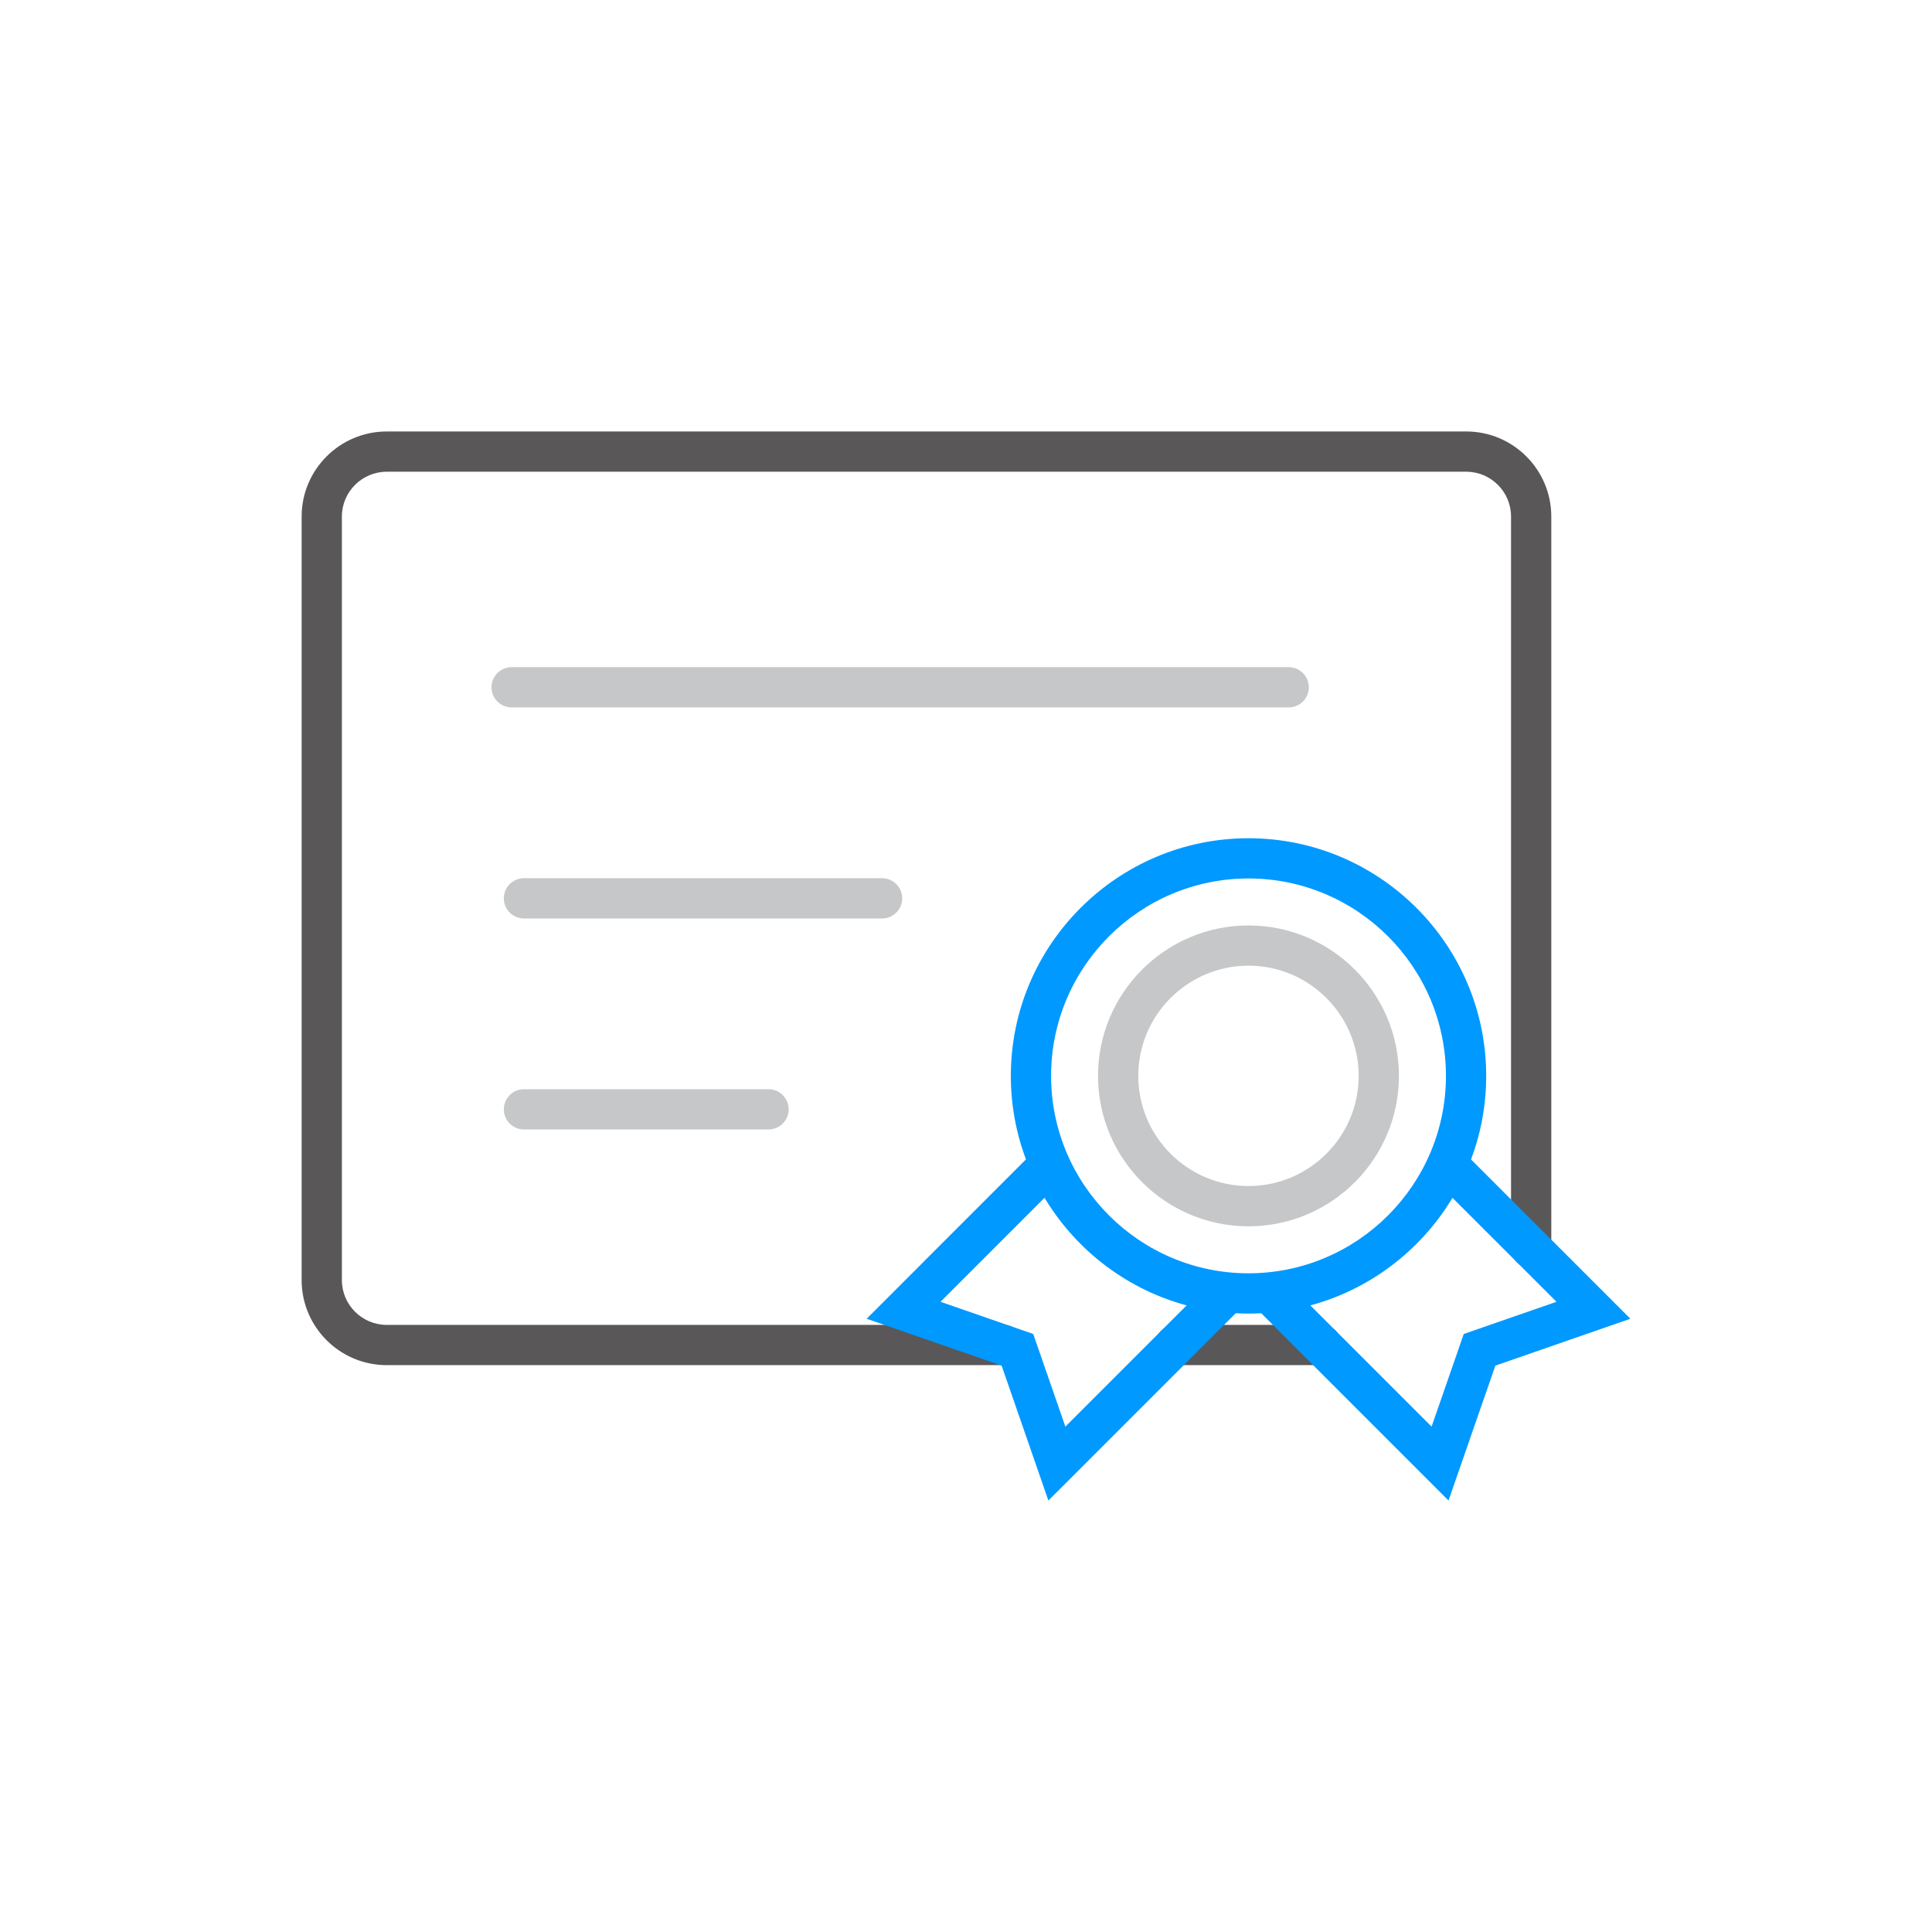 <?xml version="1.0" encoding="utf-8"?>
<!-- Generator: Adobe Illustrator 16.0.0, SVG Export Plug-In . SVG Version: 6.00 Build 0)  -->
<!DOCTYPE svg PUBLIC "-//W3C//DTD SVG 1.1//EN" "http://www.w3.org/Graphics/SVG/1.1/DTD/svg11.dtd">
<svg version="1.1" id="레이어_1" xmlns="http://www.w3.org/2000/svg" xmlns:xlink="http://www.w3.org/1999/xlink" x="0px"
	 y="0px" width="72px" height="72px" viewBox="0 0 72 72" enable-background="new 0 0 72 72" xml:space="preserve">
<g display="none">
	<g display="inline">
		<path fill="#FFFFFF" d="M35.999,58.985c-0.414,0-0.75-0.336-0.75-0.75V47.21c0-0.414,0.336-0.75,0.75-0.75s0.75,0.336,0.75,0.75
			v11.025C36.749,58.649,36.413,58.985,35.999,58.985z"/>
	</g>
	<g display="inline">
		<g>
			<path fill="#FFFFFF" d="M18.363,64.999c-0.111,0-0.225-0.024-0.331-0.077c-0.371-0.184-0.523-0.634-0.341-1.005l8.416-17.039
				c0.184-0.372,0.634-0.524,1.005-0.341s0.523,0.634,0.341,1.005l-8.416,17.039C18.906,64.846,18.64,64.999,18.363,64.999z"/>
		</g>
		<g>
			<path fill="#FFFFFF" d="M53.637,64.999c-0.276,0-0.543-0.153-0.674-0.418l-8.416-17.039c-0.183-0.371-0.03-0.821,0.341-1.005
				s0.821-0.031,1.005,0.341l8.416,17.039c0.183,0.371,0.03,0.821-0.341,1.005C53.861,64.975,53.748,64.999,53.637,64.999z"/>
		</g>
	</g>
	<g display="inline">
		<path fill="#FFFFFF" d="M35.999,12.556c-0.414,0-0.75-0.336-0.75-0.75V7.751c0-0.414,0.336-0.75,0.75-0.75s0.75,0.336,0.75,0.75
			v4.055C36.749,12.22,36.413,12.556,35.999,12.556z"/>
	</g>
	<g display="inline">
		<path fill="#FFFFFF" d="M48.804,47.698H23.194c-1.763,0-3.197-1.435-3.197-3.197V14.683c0-1.764,1.435-3.199,3.197-3.199h25.609
			c1.763,0,3.197,1.436,3.197,3.199v29.818C52.001,46.264,50.566,47.698,48.804,47.698z M23.194,12.983
			c-0.936,0-1.697,0.763-1.697,1.699v29.818c0,0.936,0.762,1.697,1.697,1.697h25.609c0.936,0,1.697-0.762,1.697-1.697V14.683
			c0-0.937-0.762-1.699-1.697-1.699H23.194z"/>
	</g>
	<g display="inline">
		<g>
			<rect x="24.597" y="9.85" fill="#FFFFFF" width="1.5" height="4.769"/>
		</g>
		<g>
			<rect x="30.208" y="9.85" fill="#FFFFFF" width="1.5" height="4.769"/>
		</g>
		<g>
			<rect x="40.29" y="9.85" fill="#FFFFFF" width="1.5" height="4.769"/>
		</g>
		<g>
			<rect x="45.901" y="9.85" fill="#FFFFFF" width="1.5" height="4.769"/>
		</g>
	</g>
	<g display="inline">
		<g>
			<g>
				<path fill="#FFFFFF" d="M37.484,33.155c-0.309,0-0.619-0.03-0.924-0.091c-3.236-0.641-4.578-3.786-4.231-6.563
					c0.248-1.981,1.594-3.927,3.601-5.206c0.231-0.147,0.462-0.299,0.693-0.452c0.554-0.365,1.127-0.743,1.725-1.068
					c0.021-0.012,2.836-1.146,3.214-1.146c0.414,0,0.752,0.337,0.752,0.751c-0.003,1.541,0.011,2.724,0.023,3.852
					c0.019,1.546,0.035,2.989,0.006,5.099C42.307,30.99,40.127,33.155,37.484,33.155z M40.813,20.429
					c-0.713,0.259-1.598,0.591-1.76,0.67c-0.531,0.289-1.077,0.649-1.604,0.997c-0.238,0.157-0.476,0.313-0.713,0.466
					c-1.635,1.041-2.726,2.584-2.919,4.126c-0.253,2.023,0.589,4.422,3.034,4.906c0.208,0.041,0.421,0.062,0.633,0.062
					c1.827,0,3.333-1.501,3.358-3.346c0.029-2.094,0.013-3.526-0.006-5.061C40.827,22.386,40.816,21.49,40.813,20.429z"/>
			</g>
			<g>
				<path fill="#FFFFFF" d="M34.72,33.155c-1.095,0-2.169-0.378-3.047-1.09c-1.132-0.919-1.792-2.28-1.811-3.736
					c-0.021-1.485-0.05-2.64-0.076-3.733c-0.038-1.59-0.074-3.052-0.082-5.213c-0.001-0.229,0.104-0.447,0.283-0.59
					c0.182-0.143,0.416-0.194,0.64-0.143c1.149,0.271,4.032,1.095,5.965,2.856c0.307,0.279,0.328,0.754,0.05,1.06
					c-0.281,0.309-0.755,0.327-1.06,0.05c-0.992-0.905-2.584-1.721-4.372-2.258c0.014,1.636,0.044,2.874,0.076,4.201
					c0.026,1.098,0.055,2.256,0.076,3.749c0.013,1.011,0.471,1.955,1.256,2.592c0.774,0.629,1.771,0.88,2.733,0.693
					c0.18-0.035,0.349-0.081,0.51-0.136c0.394-0.13,0.818,0.079,0.95,0.472s-0.079,0.817-0.472,0.95
					c-0.222,0.074-0.455,0.138-0.699,0.186C35.335,33.126,35.026,33.155,34.72,33.155z"/>
			</g>
			<g>
				<path fill="#FFFFFF" d="M33.025,20.96c-0.229,0-0.455-0.104-0.602-0.302c-0.248-0.331-0.18-0.802,0.152-1.049l3.076-2.297
					c0.269-0.201,0.64-0.198,0.908,0.008l2.959,2.297c0.327,0.254,0.387,0.726,0.133,1.053c-0.254,0.326-0.724,0.387-1.053,0.133
					l-2.508-1.947l-2.619,1.955C33.339,20.911,33.181,20.96,33.025,20.96z"/>
			</g>
		</g>
		<g>
			<path fill="#FFFFFF" d="M35.96,43.167c-0.414,0-0.75-0.336-0.75-0.75V32.405c0-0.414,0.336-0.75,0.75-0.75s0.75,0.336,0.75,0.75
				v10.012C36.71,42.831,36.374,43.167,35.96,43.167z"/>
		</g>
		<g>
			<path fill="#FFFFFF" d="M31.671,42.813c-1.424,0-3.509-0.798-5.358-4.599c-0.091-0.188-0.1-0.404-0.024-0.599
				s0.228-0.349,0.422-0.426c0.076-0.031,1.889-0.745,3.717-0.745c1.39,0,2.447,0.405,3.144,1.205
				c0.763,0.878,1.03,2.179,0.795,3.867c-0.026,0.187-0.121,0.356-0.267,0.476C33.997,42.076,33.062,42.813,31.671,42.813z
				 M28.06,38.321c1.101,1.961,2.339,2.991,3.611,2.991c0.553,0,0.996-0.191,1.247-0.332c0.104-1.071-0.057-1.859-0.479-2.346
				c-0.398-0.458-1.075-0.69-2.012-0.69C29.563,37.944,28.675,38.145,28.06,38.321z"/>
		</g>
		<g>
			<path fill="#FFFFFF" d="M40.33,39.779L40.33,39.779c-1.392,0-2.327-0.736-2.429-0.82c-0.146-0.119-0.24-0.289-0.267-0.476
				c-0.234-1.688,0.033-2.989,0.796-3.866c0.696-0.8,1.754-1.206,3.144-1.206c1.828,0,3.64,0.714,3.716,0.745
				c0.194,0.077,0.347,0.231,0.422,0.426s0.066,0.411-0.024,0.599C43.838,38.981,41.753,39.779,40.33,39.779z M39.081,37.945
				c0.254,0.142,0.7,0.334,1.249,0.334l0,0c1.271,0,2.51-1.03,3.61-2.991c-0.614-0.177-1.503-0.377-2.366-0.377
				c-0.937,0-1.613,0.232-2.012,0.691C39.14,36.088,38.978,36.876,39.081,37.945z"/>
		</g>
	</g>
</g>
<g display="none">
	<g display="inline">
		<g>
			<path fill="#FFFFFF" d="M48.618,48.813H36.911c-0.304,0-0.577-0.183-0.693-0.463c-0.115-0.28-0.052-0.603,0.163-0.817
				l11.707-11.709c0.215-0.214,0.538-0.278,0.817-0.163c0.28,0.116,0.463,0.39,0.463,0.693v11.709
				C49.368,48.478,49.032,48.813,48.618,48.813z M38.721,47.313h9.146v-9.148L38.721,47.313z"/>
		</g>
		<g>
			<g>
				
					<rect x="22.3" y="50.006" transform="matrix(0.707 0.707 -0.707 0.707 43.218 -2.826)" fill="#FFFFFF" width="5.441" height="1.5"/>
			</g>
			<g>
				
					<rect x="27.3" y="45.005" transform="matrix(0.707 0.707 -0.707 0.707 41.16 -7.824)" fill="#FFFFFF" width="5.443" height="1.5"/>
			</g>
			<g>
				
					<rect x="32.302" y="40.003" transform="matrix(0.707 0.707 -0.707 0.707 39.075 -12.829)" fill="#FFFFFF" width="5.444" height="1.5"/>
			</g>
			<g>
				
					<rect x="37.305" y="35.003" transform="matrix(0.707 0.707 -0.707 0.707 37.004 -17.829)" fill="#FFFFFF" width="5.439" height="1.5"/>
			</g>
			<g>
				
					<rect x="42.301" y="30.004" transform="matrix(0.707 0.707 -0.707 0.707 34.919 -22.825)" fill="#FFFFFF" width="5.443" height="1.5"/>
			</g>
			<g>
				
					<rect x="47.302" y="25.005" transform="matrix(0.707 0.707 -0.707 0.707 32.876 -27.832)" fill="#FFFFFF" width="5.443" height="1.5"/>
			</g>
		</g>
		<g>
			<path fill="#FFFFFF" d="M57.442,57.636H16.038c-0.304,0-0.577-0.183-0.693-0.463c-0.115-0.28-0.052-0.603,0.163-0.817
				l41.404-41.402c0.215-0.215,0.536-0.278,0.817-0.162c0.28,0.116,0.463,0.389,0.463,0.692v41.402
				C58.192,57.3,57.856,57.636,57.442,57.636z M17.848,56.136h38.844V17.294L17.848,56.136z"/>
		</g>
	</g>
	<g display="inline">
		<g>
			<path fill="#FFFFFF" d="M19.497,44.671c-0.192,0-0.384-0.073-0.53-0.22C15.64,41.125,13.808,36.703,13.808,32
				s1.832-9.125,5.158-12.451c6.865-6.865,18.035-6.865,24.9,0c0.293,0.293,0.293,0.768,0,1.061s-0.768,0.293-1.061,0
				c-6.281-6.279-16.498-6.279-22.779,0c-3.043,3.043-4.719,7.088-4.719,11.391s1.676,8.348,4.719,11.391
				c0.293,0.293,0.293,0.768,0,1.061C19.88,44.598,19.689,44.671,19.497,44.671z"/>
		</g>
		<g>
			<path fill="#FFFFFF" d="M19.497,44.671c-0.192,0-0.384-0.073-0.53-0.22C15.64,41.125,13.808,36.703,13.808,32
				s1.832-9.125,5.158-12.451c6.865-6.865,18.035-6.865,24.9,0c0.293,0.293,0.293,0.768,0,1.061s-0.768,0.293-1.061,0
				c-6.281-6.279-16.498-6.279-22.779,0c-3.043,3.043-4.719,7.088-4.719,11.391s1.676,8.348,4.719,11.391
				c0.293,0.293,0.293,0.768,0,1.061C19.88,44.598,19.689,44.671,19.497,44.671z"/>
		</g>
		<g>
			<path fill="#FFFFFF" d="M27.381,36.786c-0.192,0-0.384-0.073-0.53-0.22c-2.517-2.517-2.517-6.613,0-9.133
				c2.518-2.516,6.613-2.516,9.131,0c0.293,0.292,0.293,0.768,0,1.061c-0.292,0.292-0.767,0.294-1.061,0
				c-1.932-1.93-5.078-1.93-7.01,0c-1.932,1.934-1.933,5.079,0,7.012c0.293,0.293,0.293,0.768,0,1.061
				C27.765,36.713,27.574,36.786,27.381,36.786z"/>
		</g>
		<g>
			<path fill="#FFFFFF" d="M17.784,46.384c-0.192,0-0.384-0.073-0.53-0.22c-0.293-0.293-0.293-0.768,0-1.061l10.963-10.963
				c0.293-0.293,0.768-0.293,1.061,0s0.293,0.768,0,1.061L18.314,46.164C18.167,46.311,17.976,46.384,17.784,46.384z"/>
		</g>
		<g>
			<path fill="#FFFFFF" d="M33.733,30.435c-0.192,0-0.384-0.073-0.53-0.22c-0.293-0.293-0.293-0.768,0-1.061l10.961-10.961
				c0.293-0.293,0.768-0.293,1.061,0s0.293,0.768,0,1.061L34.263,30.215C34.117,30.361,33.925,30.435,33.733,30.435z"/>
		</g>
		<g>
			<g>
				<path fill="#FFFFFF" d="M19.596,32.724h-5.01c-0.414,0-0.75-0.336-0.75-0.75s0.336-0.75,0.75-0.75h5.01
					c0.414,0,0.75,0.336,0.75,0.75S20.01,32.724,19.596,32.724z"/>
			</g>
			<g>
				
					<rect x="17.515" y="34.387" transform="matrix(0.399 0.917 -0.917 0.399 45.502 5.885)" fill="#FFFFFF" width="1.499" height="6.504"/>
			</g>
			<g>
				<path fill="#FFFFFF" d="M23.065,24.345c-0.192,0-0.384-0.073-0.53-0.22l-3.541-3.541c-0.293-0.293-0.293-0.768,0-1.061
					s0.768-0.293,1.061,0l3.541,3.541c0.293,0.293,0.293,0.768,0,1.061C23.449,24.271,23.257,24.345,23.065,24.345z"/>
			</g>
			<g>
				<path fill="#FFFFFF" d="M20.495,28.194c-0.096,0-0.192-0.019-0.286-0.057l-4.629-1.914c-0.29-0.12-0.465-0.399-0.464-0.694
					c0-0.096,0.019-0.192,0.057-0.285c0.159-0.383,0.598-0.562,0.979-0.407l4.629,1.914c0.29,0.12,0.465,0.399,0.464,0.694
					c0,0.096-0.019,0.192-0.057,0.285C21.068,28.02,20.789,28.194,20.495,28.194z"/>
			</g>
			<g>
				<rect x="13.836" y="31.224" fill="#FFFFFF" width="6.51" height="1.5"/>
			</g>
			<g>
				<path fill="#FFFFFF" d="M27.155,21.681c-0.294,0-0.573-0.175-0.693-0.464l-1.914-4.631c-0.158-0.383,0.024-0.821,0.407-0.979
					c0.382-0.154,0.821,0.024,0.979,0.407l1.914,4.631c0.158,0.383-0.024,0.821-0.407,0.979
					C27.347,21.662,27.25,21.681,27.155,21.681z"/>
			</g>
			<g>
				
					<rect x="18.041" y="21.074" transform="matrix(0.707 0.707 -0.707 0.707 21.669 -8.665)" fill="#FFFFFF" width="6.508" height="1.5"/>
			</g>
			<g>
				<path fill="#FFFFFF" d="M31.444,20.874c-0.414,0-0.75-0.336-0.75-0.75v-5.01c0-0.414,0.336-0.75,0.75-0.75s0.75,0.336,0.75,0.75
					v5.01C32.194,20.538,31.858,20.874,31.444,20.874z"/>
			</g>
			<g>
				
					<rect x="22.943" y="17.865" transform="matrix(0.382 0.924 -0.924 0.382 33.392 -12.707)" fill="#FFFFFF" width="6.51" height="1.5"/>
			</g>
			<g>
				
					<rect x="36.192" y="15.46" transform="matrix(0.924 0.383 -0.383 0.924 9.997 -12.732)" fill="#FFFFFF" width="1.5" height="6.507"/>
			</g>
			<g>
				<rect x="30.694" y="14.526" fill="#FFFFFF" width="1.5" height="6.348"/>
			</g>
		</g>
		<g>
			<path fill="#FFFFFF" d="M19.497,44.671c-0.192,0-0.384-0.073-0.53-0.22C15.64,41.125,13.808,36.703,13.808,32
				s1.832-9.125,5.158-12.451c6.865-6.865,18.035-6.865,24.9,0c0.293,0.293,0.293,0.768,0,1.061s-0.768,0.293-1.061,0
				c-6.281-6.279-16.498-6.279-22.779,0c-3.043,3.043-4.719,7.088-4.719,11.391s1.676,8.348,4.719,11.391
				c0.293,0.293,0.293,0.768,0,1.061C19.88,44.598,19.689,44.671,19.497,44.671z"/>
		</g>
	</g>
</g>
<g display="none">
	<g display="inline">
		<path fill="#FFFFFF" d="M44.82,36.751H27.182c-1.865,0-3.383-1.518-3.383-3.384V15.729c0-1.865,1.518-3.383,3.383-3.383H44.82
			c1.863,0,3.379,1.518,3.379,3.383v17.638C48.199,35.233,46.684,36.751,44.82,36.751z M27.182,13.847
			c-1.038,0-1.883,0.845-1.883,1.883v17.638c0,1.039,0.845,1.884,1.883,1.884H44.82c1.036,0,1.879-0.845,1.879-1.884V15.729
			c0-1.038-0.843-1.883-1.879-1.883H27.182z"/>
	</g>
	<g display="inline">
		<path fill="#FFFFFF" d="M33.367,59.653H15.73c-1.865,0-3.383-1.519-3.383-3.385V38.632c0-1.864,1.518-3.381,3.383-3.381h17.637
			c1.865,0,3.383,1.517,3.383,3.381v17.637C36.75,58.135,35.232,59.653,33.367,59.653z M15.73,36.751
			c-1.038,0-1.883,0.844-1.883,1.881v17.637c0,1.039,0.845,1.885,1.883,1.885h17.637c1.038,0,1.883-0.846,1.883-1.885V38.632
			c0-1.037-0.845-1.881-1.883-1.881H15.73z"/>
	</g>
	<g display="inline">
		<path fill="#FFFFFF" d="M56.27,59.653H38.631c-1.864,0-3.381-1.519-3.381-3.385V38.632c0-1.864,1.517-3.381,3.381-3.381H56.27
			c1.865,0,3.383,1.517,3.383,3.381v17.637C59.652,58.135,58.135,59.653,56.27,59.653z M38.631,36.751
			c-1.037,0-1.881,0.844-1.881,1.881v17.637c0,1.039,0.844,1.885,1.881,1.885H56.27c1.038,0,1.883-0.846,1.883-1.885V38.632
			c0-1.037-0.845-1.881-1.883-1.881H38.631z"/>
	</g>
	<path display="inline" fill="#FFFFFF" d="M40.197,30.163c-0.076,0-0.133-0.008-0.164-0.021c-0.037-0.016-0.068-0.057-0.102-0.125
		l-1.207-2.684h-5.459l-1.207,2.684c-0.023,0.068-0.049,0.109-0.084,0.125c-0.033,0.014-0.092,0.021-0.166,0.021h-1.543
		c-0.199,0-0.266-0.069-0.199-0.209l4.889-10.857c0.035-0.078,0.061-0.125,0.076-0.141c0.018-0.016,0.08-0.021,0.191-0.021h1.559
		c0.102,0,0.162,0.006,0.186,0.021c0.021,0.016,0.049,0.063,0.084,0.141l4.889,10.857c0.057,0.14-0.01,0.209-0.201,0.209H40.197z
		 M33.951,25.769h4.07l-2.027-4.592L33.951,25.769z"/>
	<path display="inline" fill="#FFFFFF" d="M21.006,53.065c-0.133,0-0.201-0.05-0.201-0.147V42.044c0-0.137,0.068-0.207,0.201-0.207
		h2.898c1.273,0,2.262,0.233,2.975,0.699c0.709,0.468,1.063,1.183,1.063,2.146c0,0.596-0.137,1.104-0.41,1.525
		s-0.662,0.751-1.164,0.99c0.322,0.109,0.605,0.252,0.844,0.432c0.24,0.18,0.443,0.383,0.604,0.611
		c0.162,0.229,0.283,0.467,0.359,0.722c0.08,0.254,0.117,0.505,0.117,0.753c0,1.121-0.412,1.961-1.238,2.516
		c-0.826,0.557-2.02,0.834-3.584,0.834H21.006z M22.682,48.048v3.425h0.82c1.072,0,1.822-0.152,2.254-0.455
		c0.428-0.304,0.645-0.716,0.645-1.241c0-0.537-0.234-0.961-0.703-1.27c-0.471-0.305-1.264-0.459-2.379-0.459H22.682z
		 M22.715,43.415v3.023h0.904c0.883,0,1.508-0.151,1.877-0.454c0.367-0.302,0.553-0.692,0.553-1.169
		c0-0.418-0.162-0.754-0.488-1.014c-0.322-0.258-0.875-0.387-1.656-0.387H22.715z"/>
	<path display="inline" fill="#FFFFFF" d="M51.854,52.948c-0.324,0.078-0.715,0.153-1.174,0.222
		c-0.457,0.069-0.986,0.104-1.59,0.104c-0.949,0-1.811-0.138-2.59-0.417c-0.773-0.277-1.436-0.672-1.984-1.184
		c-0.547-0.51-0.973-1.123-1.273-1.839c-0.301-0.715-0.451-1.509-0.451-2.384c0-0.861,0.146-1.651,0.445-2.365
		c0.297-0.717,0.715-1.33,1.264-1.842c0.545-0.51,1.207-0.906,1.986-1.191c0.773-0.282,1.643-0.424,2.604-0.424
		c0.504,0,0.994,0.023,1.475,0.068c0.479,0.044,0.914,0.12,1.305,0.23c0.125,0.029,0.197,0.064,0.219,0.111
		c0.021,0.045,0.027,0.117,0.016,0.215l-0.033,1.103c0,0.16-0.025,0.238-0.082,0.238c-0.059,0-0.152-0.019-0.285-0.061
		c-0.838-0.227-1.709-0.343-2.613-0.343c-0.693,0-1.311,0.105-1.852,0.314c-0.541,0.208-0.998,0.5-1.373,0.878
		s-0.658,0.826-0.855,1.349c-0.193,0.521-0.291,1.096-0.291,1.719c0,0.617,0.104,1.186,0.316,1.707
		c0.211,0.521,0.51,0.973,0.898,1.354c0.383,0.385,0.842,0.684,1.371,0.902c0.531,0.22,1.119,0.328,1.77,0.328
		c0.578,0,1.074-0.023,1.48-0.068c0.406-0.044,0.785-0.122,1.131-0.23c0.145-0.049,0.24-0.063,0.283-0.044
		c0.047,0.021,0.068,0.065,0.068,0.135l0.066,1.056c0.012,0.111,0.004,0.189-0.023,0.238C52.053,52.878,51.975,52.918,51.854,52.948
		z"/>
</g>
<g display="none">
	<g display="inline">
		<g>
			<path fill="#FFFFFF" d="M36.269,49.812c-0.357,0-0.674-0.256-0.737-0.62c-0.104-0.592-0.169-0.688-0.625-1.175l-0.135-0.134
				c-0.374-0.361-1.249-1.207-0.63-2.116c0.233-0.343,0.578-0.527,0.947-0.632c-0.732-0.119-1.475-0.36-2.066-1.042
				c-0.357-0.414-0.482-0.83-0.373-1.238c0.175-0.657,0.872-0.899,1.17-1.003c0.661-0.229,1.343-0.31,2.002-0.388
				c0.227-0.027,0.448-0.053,0.663-0.085c-0.186,0.001-0.371,0.002-0.559,0.001c-0.853,0-1.729-0.012-2.609-0.125
				c-0.263-0.034-2.575-0.368-2.884-1.702c-0.104-0.449-0.015-1.124,1.003-1.794c0.707-0.467,1.673-0.849,2.583-1.019
				c2.005-0.376,4.079-0.764,6.157-0.677c0.414,0.018,0.735,0.367,0.718,0.781c-0.018,0.414-0.368,0.74-0.78,0.718
				c-1.922-0.083-3.896,0.292-5.814,0.652c-0.717,0.134-1.496,0.439-2.038,0.798c-0.154,0.102-0.246,0.182-0.301,0.237
				c0.238,0.178,0.875,0.432,1.548,0.518c0.903,0.116,1.801,0.116,2.762,0.112c0.295,0,0.59-0.001,0.885,0.002
				c0.138,0.002,0.296-0.002,0.455-0.007c0.624-0.017,1.329-0.035,1.944,0.211c0.618,0.246,0.914,0.61,0.881,1.082
				c-0.058,0.8-0.975,1.022-1.945,1.256c-0.164,0.04-0.304,0.07-0.38,0.098c-0.688,0.263-1.411,0.349-2.111,0.432
				c-0.604,0.072-1.176,0.139-1.681,0.314c0.417,0.34,1.02,0.402,1.705,0.473c0.77,0.079,1.642,0.169,2.389,0.703
				c0.245,0.175,0.378,0.518,0.312,0.812c-0.18,0.806-1.933,1.162-1.951,1.166c-0.15,0.027-0.337,0.043-0.539,0.059
				c-0.167,0.013-0.457,0.036-0.662,0.08c0.085,0.094,0.186,0.191,0.243,0.247c0.072,0.07,0.137,0.133,0.188,0.188
				c0.581,0.62,0.835,0.969,1.006,1.939c0.072,0.408-0.2,0.797-0.607,0.869C36.355,49.809,36.312,49.812,36.269,49.812z"/>
		</g>
		<g>
			<g>
				<path fill="#FFFFFF" d="M43.339,49.787h-14.68l-0.161-0.083c-5.541-2.836-8.982-8.455-8.982-14.664
					c0-9.088,7.394-16.482,16.482-16.482c9.09,0,16.484,7.394,16.484,16.482c0,6.208-3.441,11.828-8.982,14.664L43.339,49.787z
					 M29.022,48.287h13.953c4.943-2.604,8.007-7.663,8.007-13.246c0-8.261-6.722-14.982-14.984-14.982
					c-8.262,0-14.982,6.721-14.982,14.982C21.016,40.624,24.079,45.683,29.022,48.287z"/>
			</g>
			<g>
				<path fill="#FFFFFF" d="M35.752,63.605c-2.541,0-4.804-1.704-5.502-4.143c-0.114-0.398,0.116-0.813,0.515-0.928
					c0.394-0.115,0.813,0.117,0.927,0.515c0.516,1.799,2.186,3.056,4.061,3.056c1.827,0,3.44-1.164,4.015-2.896
					c0.131-0.394,0.552-0.606,0.948-0.476c0.393,0.13,0.605,0.555,0.476,0.948C40.413,62.028,38.228,63.605,35.752,63.605z"/>
			</g>
			<g>
				<path fill="#FFFFFF" d="M43.189,54.896H28.316c-0.414,0-0.75-0.336-0.75-0.75v-5.109c0-0.414,0.336-0.75,0.75-0.75h14.873
					c0.414,0,0.75,0.336,0.75,0.75v5.109C43.939,54.56,43.604,54.896,43.189,54.896z M29.066,53.396h13.373v-3.609H29.066V53.396z"
					/>
			</g>
			<g>
				<path fill="#FFFFFF" d="M43.189,60.005H28.316c-0.414,0-0.75-0.336-0.75-0.75v-5.109c0-0.414,0.336-0.75,0.75-0.75h14.873
					c0.414,0,0.75,0.336,0.75,0.75v5.109C43.939,59.669,43.604,60.005,43.189,60.005z M29.066,58.505h13.373v-3.609H29.066V58.505z"
					/>
			</g>
		</g>
	</g>
	<g display="inline">
		<g>
			<path fill="#FFFFFF" d="M36,14.561c-0.414,0-0.75-0.336-0.75-0.75V9.145c0-0.414,0.336-0.75,0.75-0.75s0.75,0.336,0.75,0.75
				v4.666C36.75,14.225,36.414,14.561,36,14.561z"/>
		</g>
		<g>
			<path fill="#FFFFFF" d="M50.002,20.219c-0.191,0-0.384-0.073-0.53-0.22c-0.293-0.292-0.293-0.768,0-1.061l3.506-3.508
				c0.292-0.292,0.767-0.293,1.061,0c0.293,0.292,0.293,0.768,0,1.061L50.532,20C50.386,20.146,50.194,20.219,50.002,20.219z"/>
		</g>
		<g>
			<path fill="#FFFFFF" d="M61.244,34.221h-5.063c-0.414,0-0.75-0.336-0.75-0.75s0.336-0.75,0.75-0.75h5.063
				c0.414,0,0.75,0.336,0.75,0.75S61.658,34.221,61.244,34.221z"/>
		</g>
		<g>
			<path fill="#FFFFFF" d="M21.998,20.219c-0.192,0-0.384-0.073-0.53-0.22l-3.508-3.508c-0.293-0.293-0.293-0.768,0-1.061
				s0.768-0.293,1.061,0l3.508,3.508c0.293,0.293,0.293,0.768,0,1.061C22.382,20.146,22.19,20.219,21.998,20.219z"/>
		</g>
		<g>
			<path fill="#FFFFFF" d="M15.816,34.221h-5.061c-0.414,0-0.75-0.336-0.75-0.75s0.336-0.75,0.75-0.75h5.061
				c0.414,0,0.75,0.336,0.75,0.75S16.23,34.221,15.816,34.221z"/>
		</g>
	</g>
</g>
<g>
	<g>
		<path fill="#595757" d="M37.405,50.875H14.413c-1.749,0-3.172-1.422-3.172-3.17V19.25c0-1.748,1.423-3.17,3.172-3.17h40.23
			c1.747,0,3.169,1.422,3.169,3.17v27.264c0,0.414-0.336,0.75-0.75,0.75s-0.75-0.336-0.75-0.75V19.25c0-0.921-0.749-1.67-1.669-1.67
			h-40.23c-0.922,0-1.672,0.749-1.672,1.67v28.455c0,0.921,0.75,1.67,1.672,1.67h22.992c0.414,0,0.75,0.336,0.75,0.75
			S37.819,50.875,37.405,50.875z"/>
	</g>
	<g>
		<path fill="#595757" d="M49.252,50.875h-5.451c-0.414,0-0.75-0.336-0.75-0.75s0.336-0.75,0.75-0.75h5.451
			c0.414,0,0.75,0.336,0.75,0.75S49.667,50.875,49.252,50.875z"/>
	</g>
	<g>
		<g>
			<path fill="#0099FF" d="M46.528,48.953c-4.884,0-8.857-3.974-8.857-8.857s3.974-8.857,8.857-8.857
				c4.885,0,8.858,3.974,8.858,8.857S51.413,48.953,46.528,48.953z M46.528,32.738c-4.057,0-7.357,3.301-7.357,7.357
				s3.301,7.357,7.357,7.357c4.058,0,7.358-3.301,7.358-7.357S50.585,32.738,46.528,32.738z"/>
		</g>
		<g>
			<g>
				<polygon fill="#0099FF" points="53.982,55.92 46.888,48.825 47.949,47.765 53.351,53.166 54.55,49.713 58.005,48.514 
					53.407,43.917 54.467,42.856 60.759,49.146 55.728,50.893 				"/>
			</g>
			<g>
				<polygon fill="#0099FF" points="39.07,55.92 37.327,50.892 32.297,49.146 38.586,42.856 39.647,43.917 35.051,48.514 
					38.506,49.714 39.703,53.166 45.106,47.765 46.167,48.825 				"/>
			</g>
		</g>
		<g>
			<path fill="#C5C7C8" d="M46.528,45.701c-3.093,0-5.608-2.515-5.608-5.605c0-3.092,2.516-5.607,5.608-5.607
				c3.092,0,5.606,2.516,5.606,5.607C52.134,43.187,49.62,45.701,46.528,45.701z M46.528,35.988c-2.266,0-4.108,1.843-4.108,4.107
				c0,2.264,1.843,4.105,4.108,4.105c2.265,0,4.106-1.842,4.106-4.105C50.634,37.831,48.792,35.988,46.528,35.988z"/>
		</g>
	</g>
	<g>
		<g>
			<path fill="#C5C7C8" d="M48.026,26.363H19.067c-0.414,0-0.75-0.336-0.75-0.75s0.336-0.75,0.75-0.75h28.959
				c0.414,0,0.75,0.336,0.75,0.75S48.44,26.363,48.026,26.363z"/>
		</g>
		<g>
			<path fill="#C5C7C8" d="M32.872,34.229H19.526c-0.414,0-0.75-0.336-0.75-0.75s0.336-0.75,0.75-0.75h13.346
				c0.414,0,0.75,0.336,0.75,0.75S33.286,34.229,32.872,34.229z"/>
		</g>
		<g>
			<path fill="#C5C7C8" d="M28.641,42.092h-9.115c-0.414,0-0.75-0.336-0.75-0.75s0.336-0.75,0.75-0.75h9.115
				c0.414,0,0.75,0.336,0.75,0.75S29.055,42.092,28.641,42.092z"/>
		</g>
	</g>
</g>
</svg>
